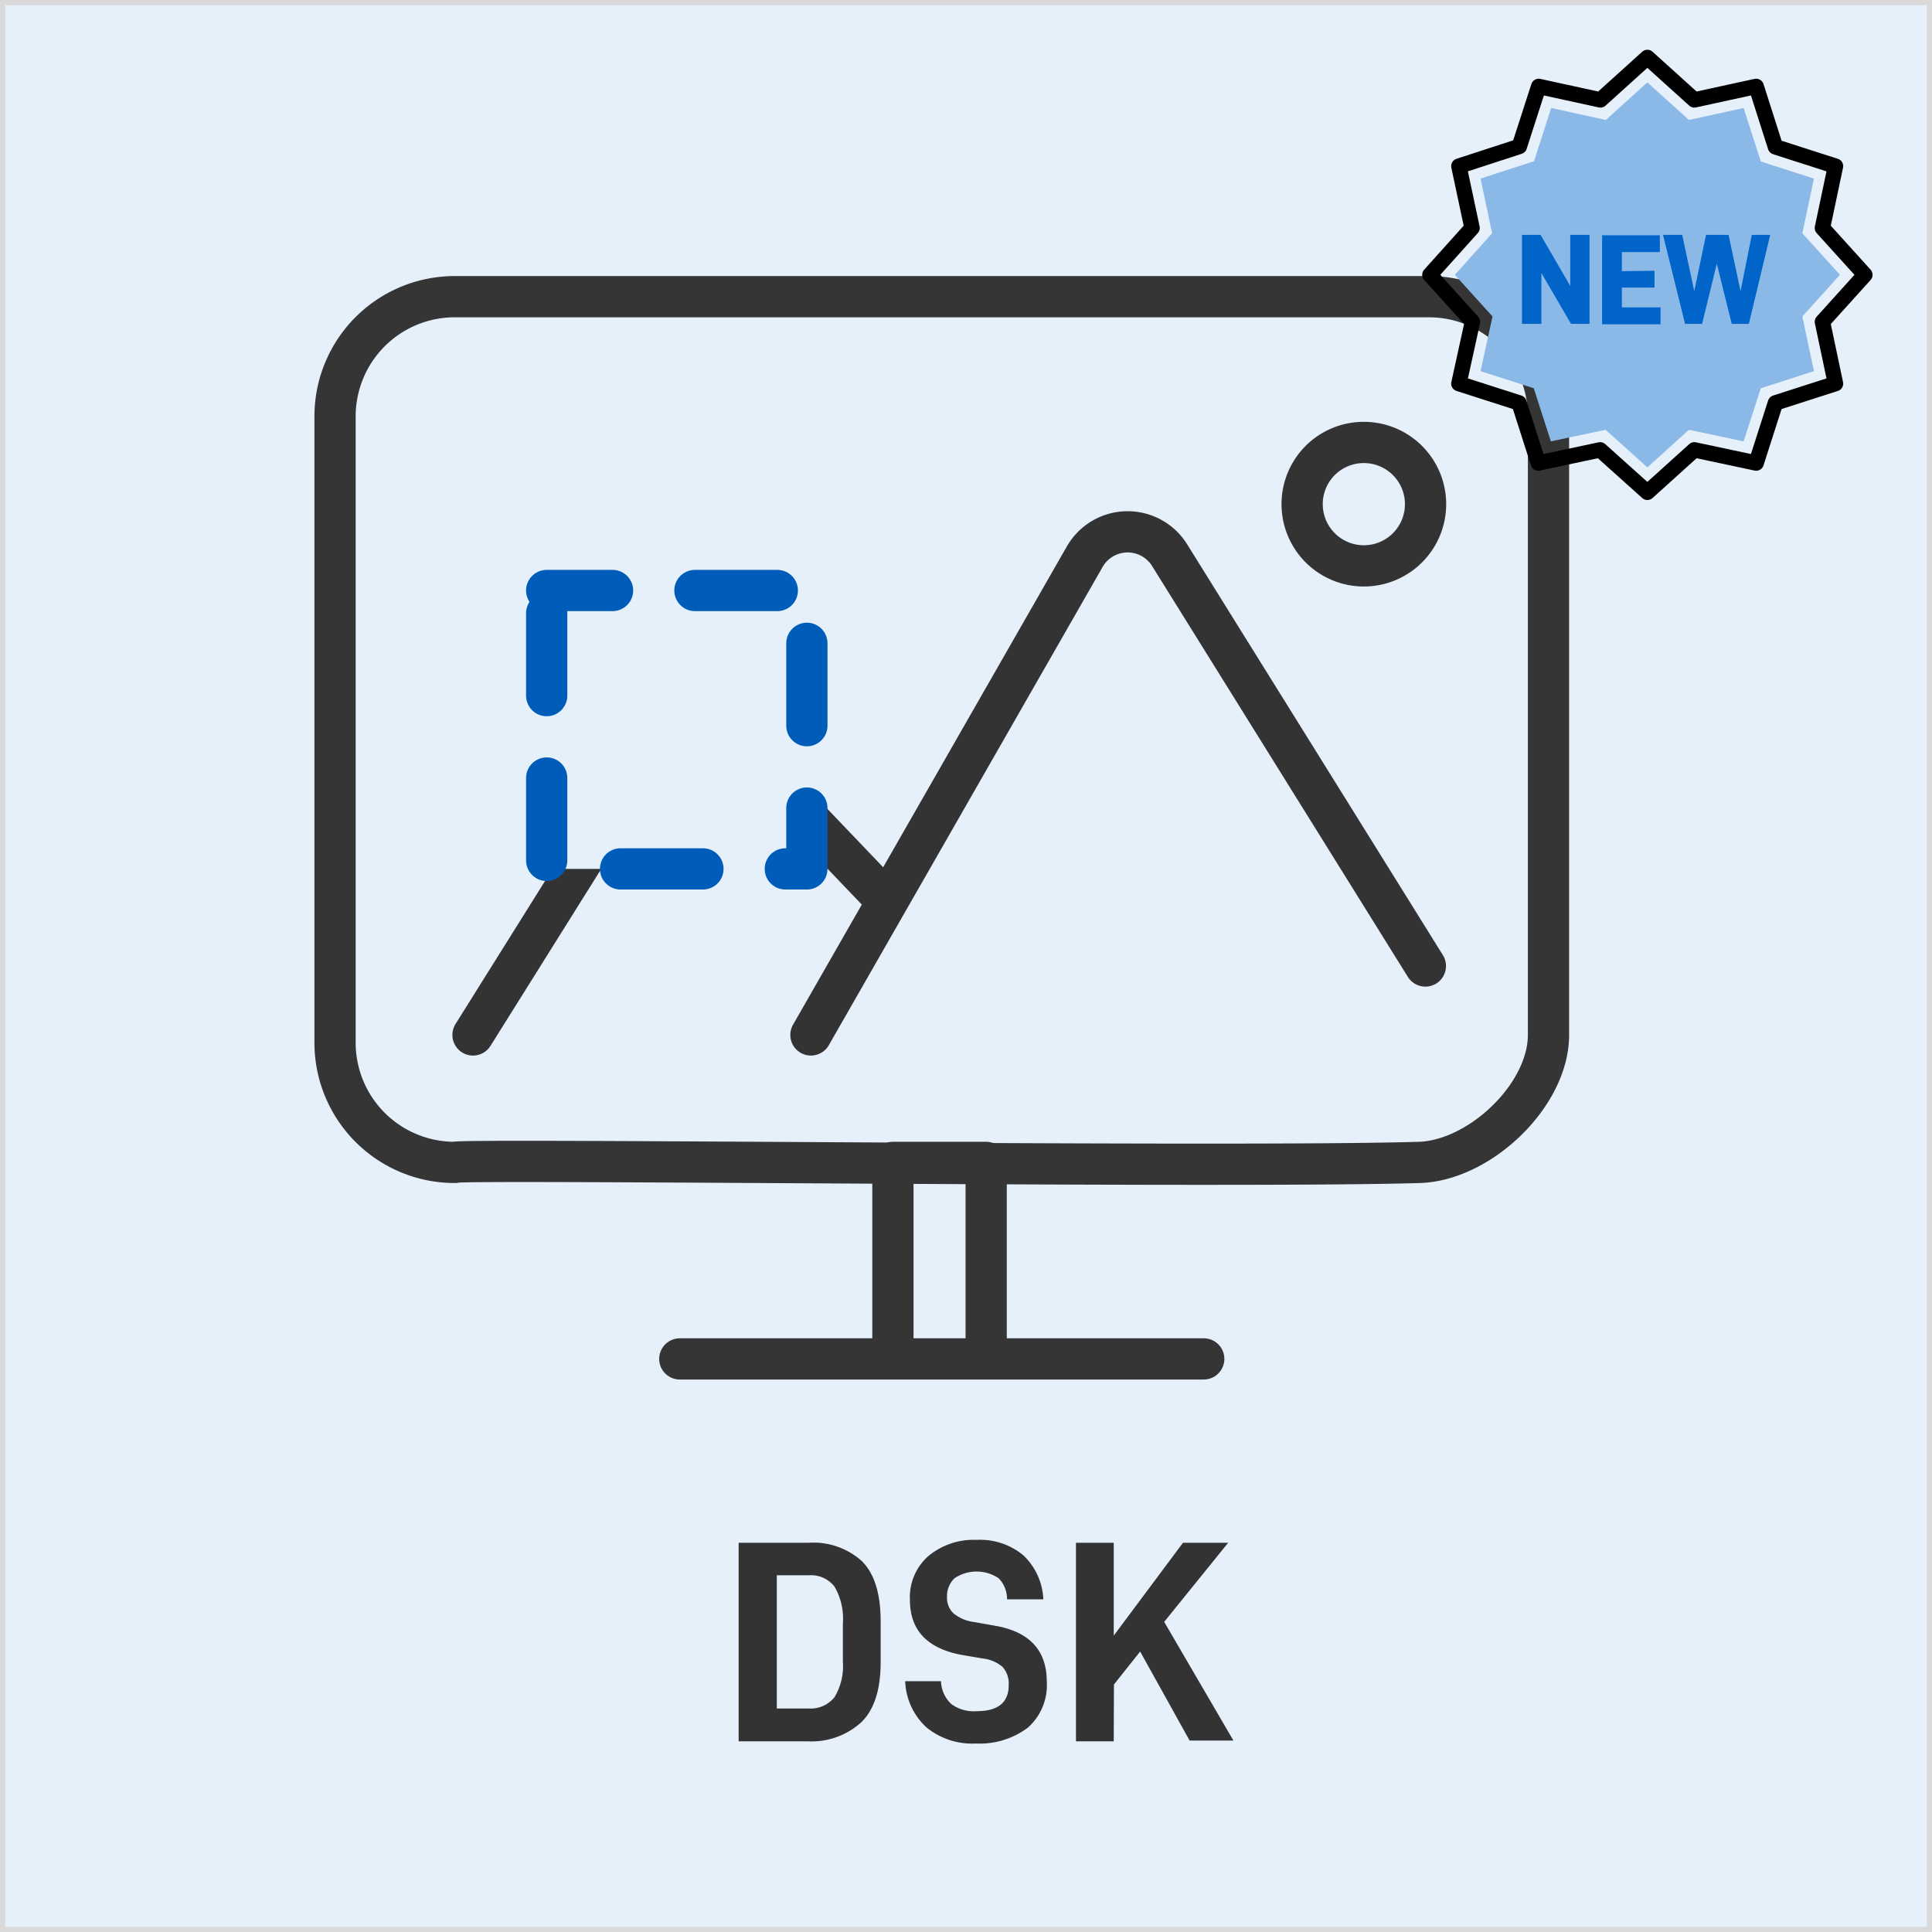 <svg id="图层_1" data-name="图层 1" xmlns="http://www.w3.org/2000/svg" viewBox="0 0 195.36 195.36"><defs><style>.cls-1,.cls-6{fill:#e6f0fb;}.cls-11,.cls-2,.cls-4,.cls-5,.cls-7,.cls-8{fill:none;}.cls-2{stroke:#353535;}.cls-2,.cls-4,.cls-5,.cls-7{stroke-linecap:round;}.cls-2,.cls-4,.cls-5,.cls-7,.cls-8{stroke-linejoin:round;}.cls-2,.cls-4,.cls-5{stroke-width:4.17px;}.cls-3{fill:#333;}.cls-4{stroke:#333;}.cls-5{stroke:#005cb9;stroke-dashoffset:18.33px;stroke-dasharray:8.33 8.33 8.33 8.33;}.cls-6{fill-rule:evenodd;}.cls-7{stroke:#d9d9d9;stroke-width:1.04px;}.cls-8{stroke:#000;stroke-width:1.56px;}.cls-9{fill:#8ab8e7;}.cls-10{fill:#0064c8;}</style></defs><rect class="cls-1" width="195.36" height="195.36"/><polyline class="cls-2" points="99.72 136.6 99.72 117.54 90.29 117.54 90.29 137.41 68.74 137.41 121.72 137.41"/><path class="cls-2" d="M156.58,104.65V42.1A12.09,12.09,0,0,0,144.5,30H46A12.1,12.1,0,0,0,33.88,42.1v63.35A12.1,12.1,0,0,0,46,117.54c0-.4,79.09.57,97.53,0C149.62,117.35,156.58,110.77,156.58,104.65Z"/><path class="cls-3" d="M87.12,157.83q1.93,1.88,1.93,6.12v4.12c0,2.82-.67,4.86-2,6.12a7.47,7.47,0,0,1-5.36,1.89h-7V156h7.09A7.33,7.33,0,0,1,87.12,157.83Zm-2.74,13.79a6.07,6.07,0,0,0,.85-3.58v-3.88a6.46,6.46,0,0,0-.85-3.73,3,3,0,0,0-2.59-1.14H78.55v13.47h3.24A3.08,3.08,0,0,0,84.38,171.62Z"/><path class="cls-3" d="M91.53,170h3.62a3.29,3.29,0,0,0,1.07,2.33,3.87,3.87,0,0,0,2.54.7c2.16,0,3.24-.87,3.24-2.65a2.51,2.51,0,0,0-.64-1.84,3.75,3.75,0,0,0-2-.84l-1.9-.32c-3.64-.62-5.45-2.48-5.45-5.6a5.53,5.53,0,0,1,1.86-4.43,7.16,7.16,0,0,1,4.9-1.64,6.81,6.81,0,0,1,4.73,1.58,6.51,6.51,0,0,1,2,4.43h-3.67a3,3,0,0,0-.85-2.13,4,4,0,0,0-4.46,0,2.5,2.5,0,0,0-.76,1.9,2.16,2.16,0,0,0,.67,1.66,4.11,4.11,0,0,0,2.1.87l2.13.38c3.47.61,5.19,2.51,5.19,5.66a5.74,5.74,0,0,1-1.92,4.64,8.08,8.08,0,0,1-5.25,1.6,7.3,7.3,0,0,1-5-1.63A6.68,6.68,0,0,1,91.53,170Z"/><path class="cls-3" d="M112.62,176.08H108.8V156h3.82v9.39l7-9.39h4.57L117.72,164l7,12h-4.43l-5-9-2.65,3.33Z"/><path class="cls-4" d="M47.83,104.65,66.07,75.51A5,5,0,0,1,74,74.7L89.13,90.53"/><path class="cls-4" d="M82,104.65l27.67-48.33a5,5,0,0,1,8.62-.15l25.84,41.51"/><rect class="cls-1" x="55.28" y="59.71" width="26.31" height="28.15"/><rect class="cls-5" x="55.28" y="59.71" width="26.31" height="28.15"/><path class="cls-6" d="M137.91,44.74A6.24,6.24,0,1,1,131.67,51,6.23,6.23,0,0,1,137.91,44.74Z"/><path class="cls-4" d="M137.91,44.74A6.24,6.24,0,1,1,131.67,51,6.23,6.23,0,0,1,137.91,44.74Z"/><rect class="cls-7" width="195.36" height="195.36"/><polygon class="cls-8" points="184.28 23.05 185.6 16.8 179.53 14.85 177.58 8.74 171.33 10.1 166.58 5.81 161.83 10.1 155.59 8.74 153.63 14.81 147.52 16.8 148.85 23.05 144.59 27.79 148.89 32.54 147.52 38.79 153.6 40.74 155.55 46.82 161.8 45.49 166.58 49.78 171.33 45.49 177.58 46.82 179.53 40.74 185.6 38.79 184.28 32.54 188.57 27.79 184.28 23.05"/><polygon class="cls-9" points="182.25 23.59 183.42 18.06 178.05 16.33 176.31 10.92 170.78 12.13 166.58 8.33 162.38 12.13 156.85 10.92 155.12 16.3 149.71 18.06 150.88 23.59 147.11 27.79 150.92 32 149.71 37.53 155.09 39.26 156.82 44.63 162.35 43.46 166.58 47.26 170.78 43.46 176.31 44.63 178.05 39.26 183.42 37.53 182.25 32 186.05 27.79 182.25 23.59"/><path class="cls-10" d="M160.73,23.75v9h-1.87l-3-5.15v5.15H153.9v-9h1.88l3,5.16V23.75Z"/><path class="cls-10" d="M167.3,27.38v1.7H164v2h3.91v1.71H162v-9h5.84v1.7H164v1.93Z"/><path class="cls-10" d="M179,23.75l-2.16,9h-1.73l-1.51-6.09-1.49,6.09h-1.72l-2.23-9h1.94l1.22,5.7,1.19-5.7h2.28L176,29.44l1.14-5.69Z"/><rect class="cls-11" x="-1178.49" y="-740.8" width="5000" height="5000"/></svg>